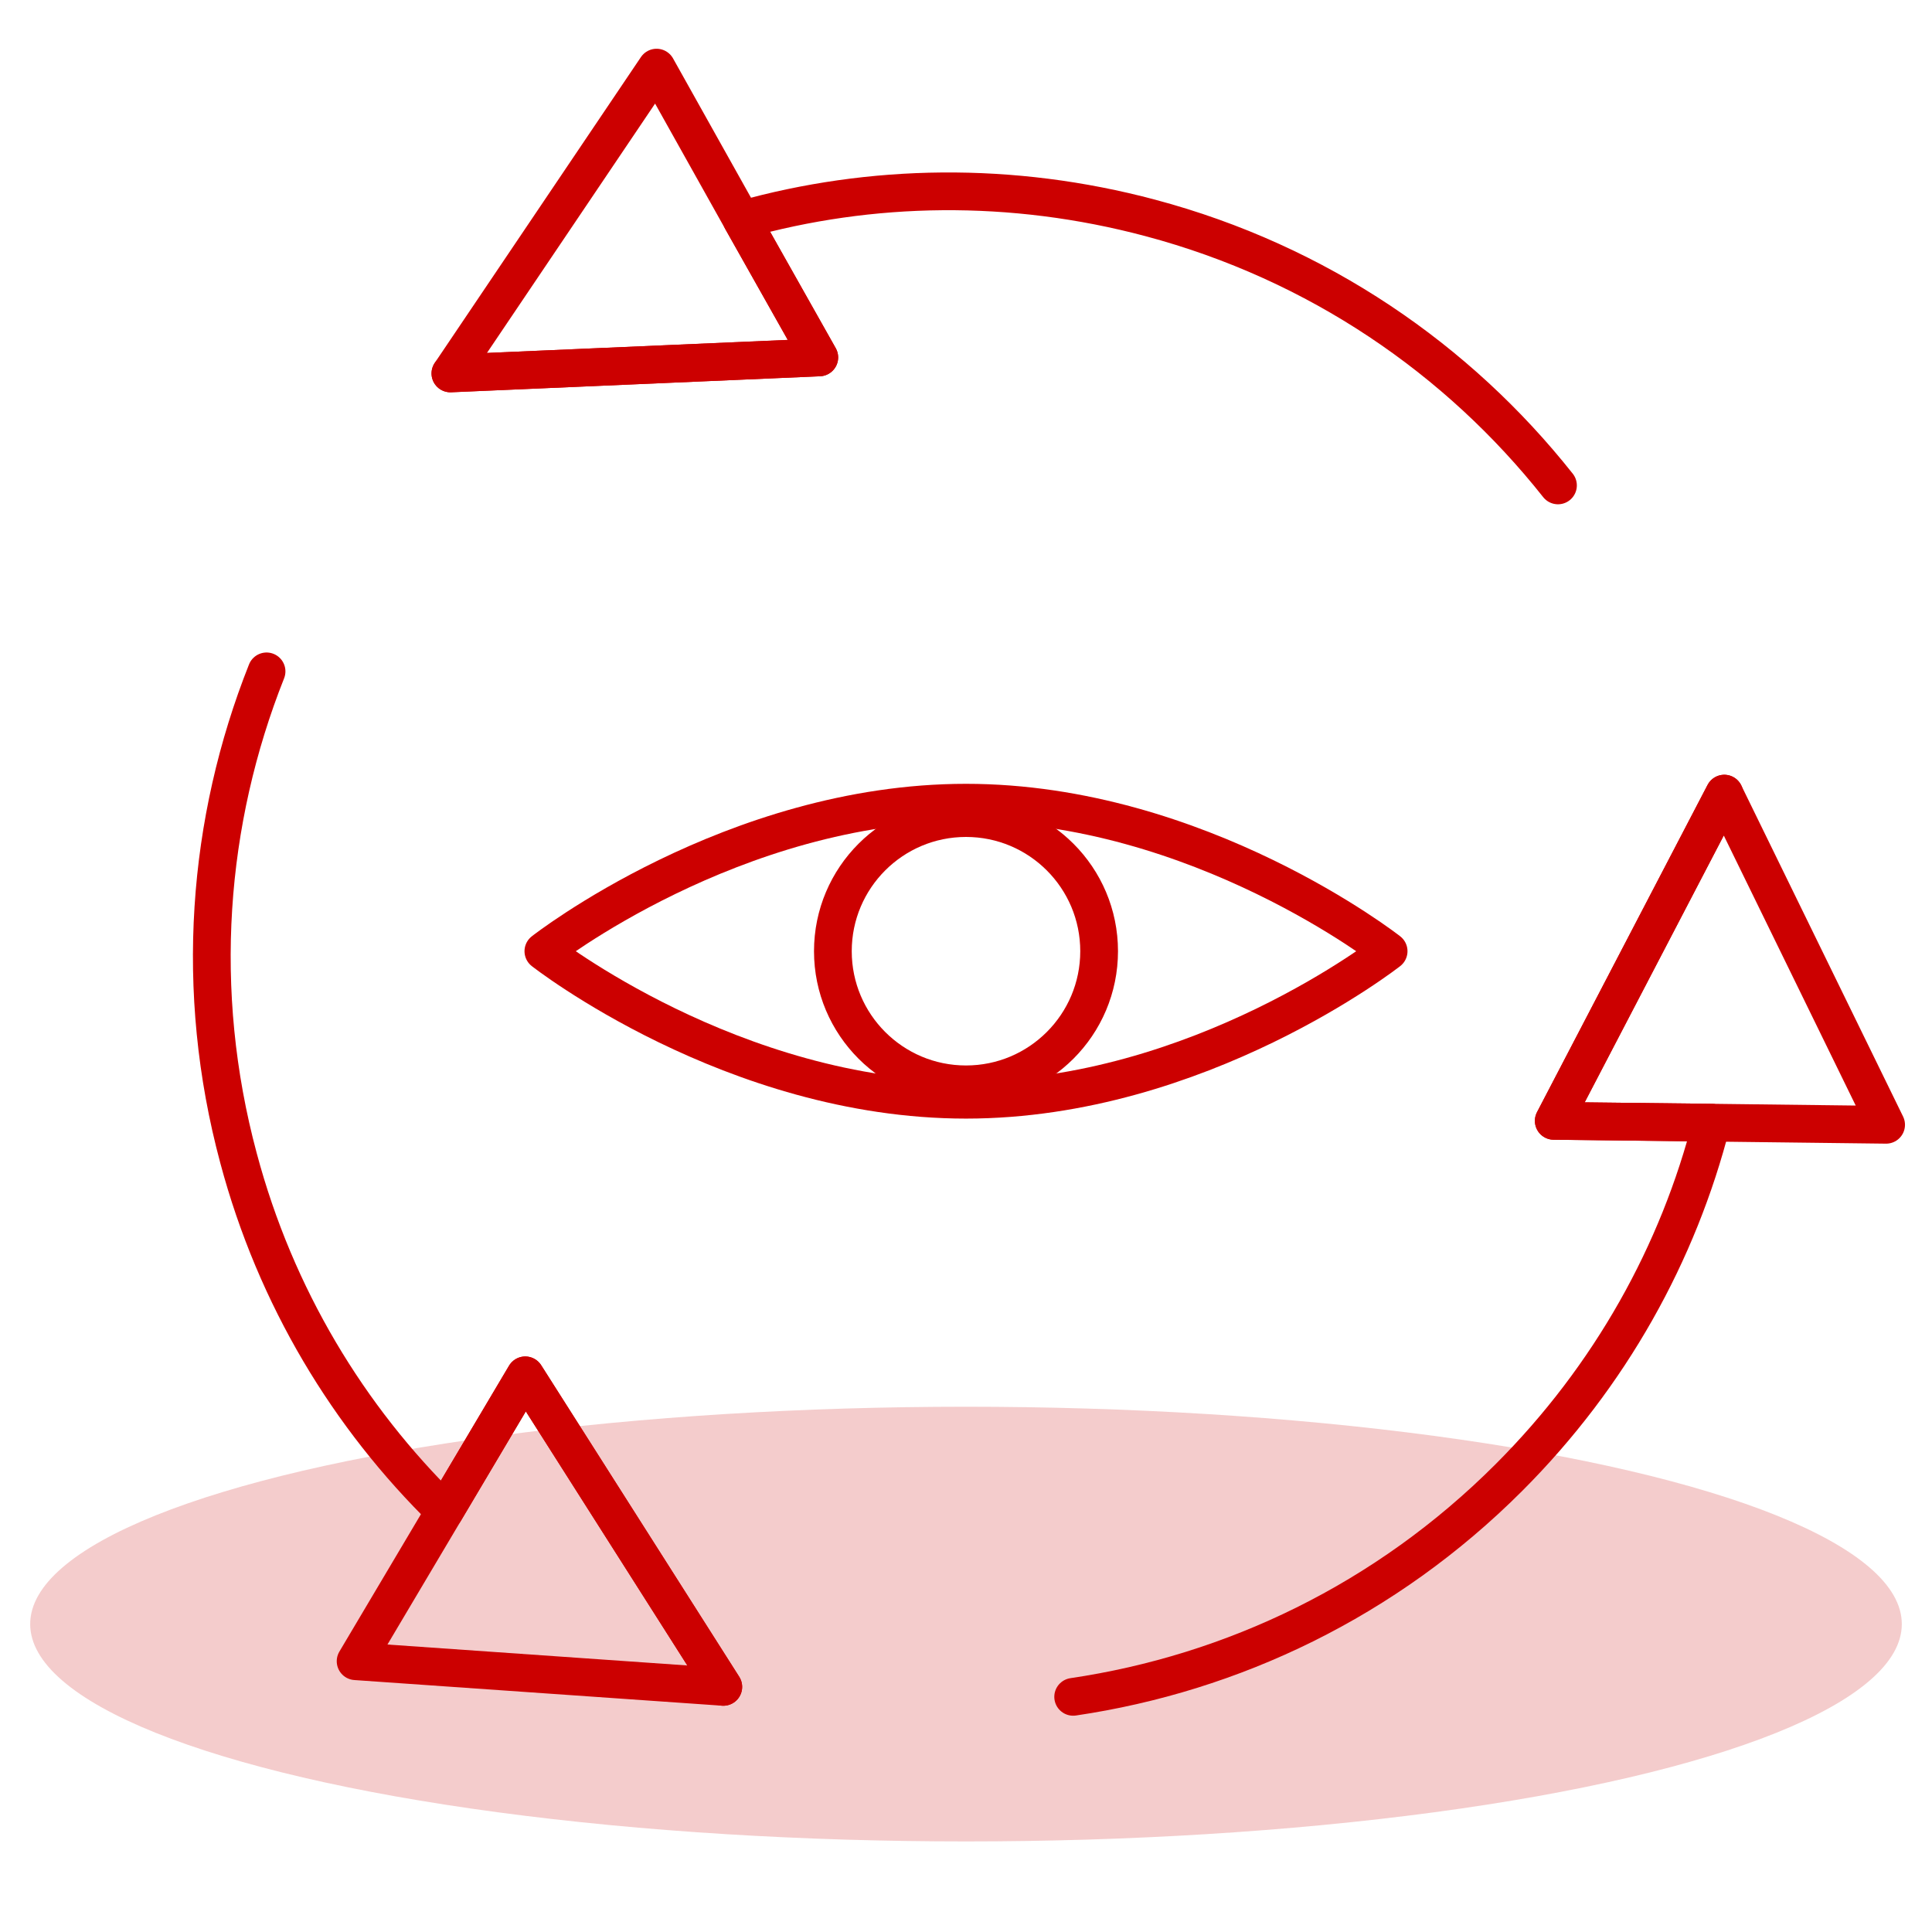<?xml version="1.0" encoding="UTF-8"?>
<svg id="Layer_1" data-name="Layer 1" xmlns="http://www.w3.org/2000/svg" viewBox="0 0 64 64">
  <defs>
    <style>
      .cls-1, .cls-2, .cls-3 {
        fill: none;
        stroke: #c00;
        stroke-width: 1.25px;
      }

      .cls-1, .cls-3 {
        stroke-linecap: round;
        stroke-linejoin: round;
      }

      .cls-2 {
        stroke-miterlimit: 10;
      }

      .cls-4 {
        fill: #c00;
        isolation: isolate;
        opacity: .2;
        stroke-width: 0px;
      }

      .cls-3 {
        fill-rule: evenodd;
      }
    </style>
  </defs>
  <g id="Pages">
    <g id="Desktop_Canon-LP" data-name="Desktop/Canon-LP">
      <g id="Section-_-Cards" data-name="Section-/-Cards">
        <g id="Content">
          <g id="Card">
            <g id="Group-29">
              <ellipse id="Oval" class="cls-4" cx="32" cy="53.8" rx="31" ry="7.2"/>
            </g>
          </g>
        </g>
      </g>
    </g>
  </g>
  <g>
    <path class="cls-3" d="M46,31.51s-6.27,4.92-14,4.92-14-4.92-14-4.92c0,0,6.27-4.92,14-4.92s14,4.92,14,4.92Z"/>
    <circle class="cls-2" cx="32" cy="31.51" r="4.41"/>
    <path class="cls-1" d="M35.55,56.21c5.28-.78,10.36-3.19,14.43-7.26,3.37-3.37,5.62-7.45,6.72-11.76l-5.23-.06,5.65-10.84"/>
    <polygon class="cls-1" points="57.12 26.29 51.47 37.13 56.7 37.19 62.48 37.26 57.12 26.29"/>
    <path class="cls-1" d="M8.83,22.24c-1.97,4.96-2.42,10.57-.93,16.12,1.23,4.61,3.65,8.59,6.83,11.7l2.67-4.5,6.56,10.32"/>
    <polygon class="cls-1" points="23.96 55.88 17.4 45.56 14.73 50.06 11.78 55.03 23.96 55.88"/>
    <path class="cls-1" d="M51.61,16.08c-3.31-4.18-7.95-7.38-13.5-8.86-4.61-1.23-9.27-1.14-13.54.06l2.57,4.56-12.22.53"/>
    <polygon class="cls-1" points="14.92 12.37 27.14 11.84 24.57 7.28 21.75 2.24 14.92 12.37"/>
  </g>
</svg>